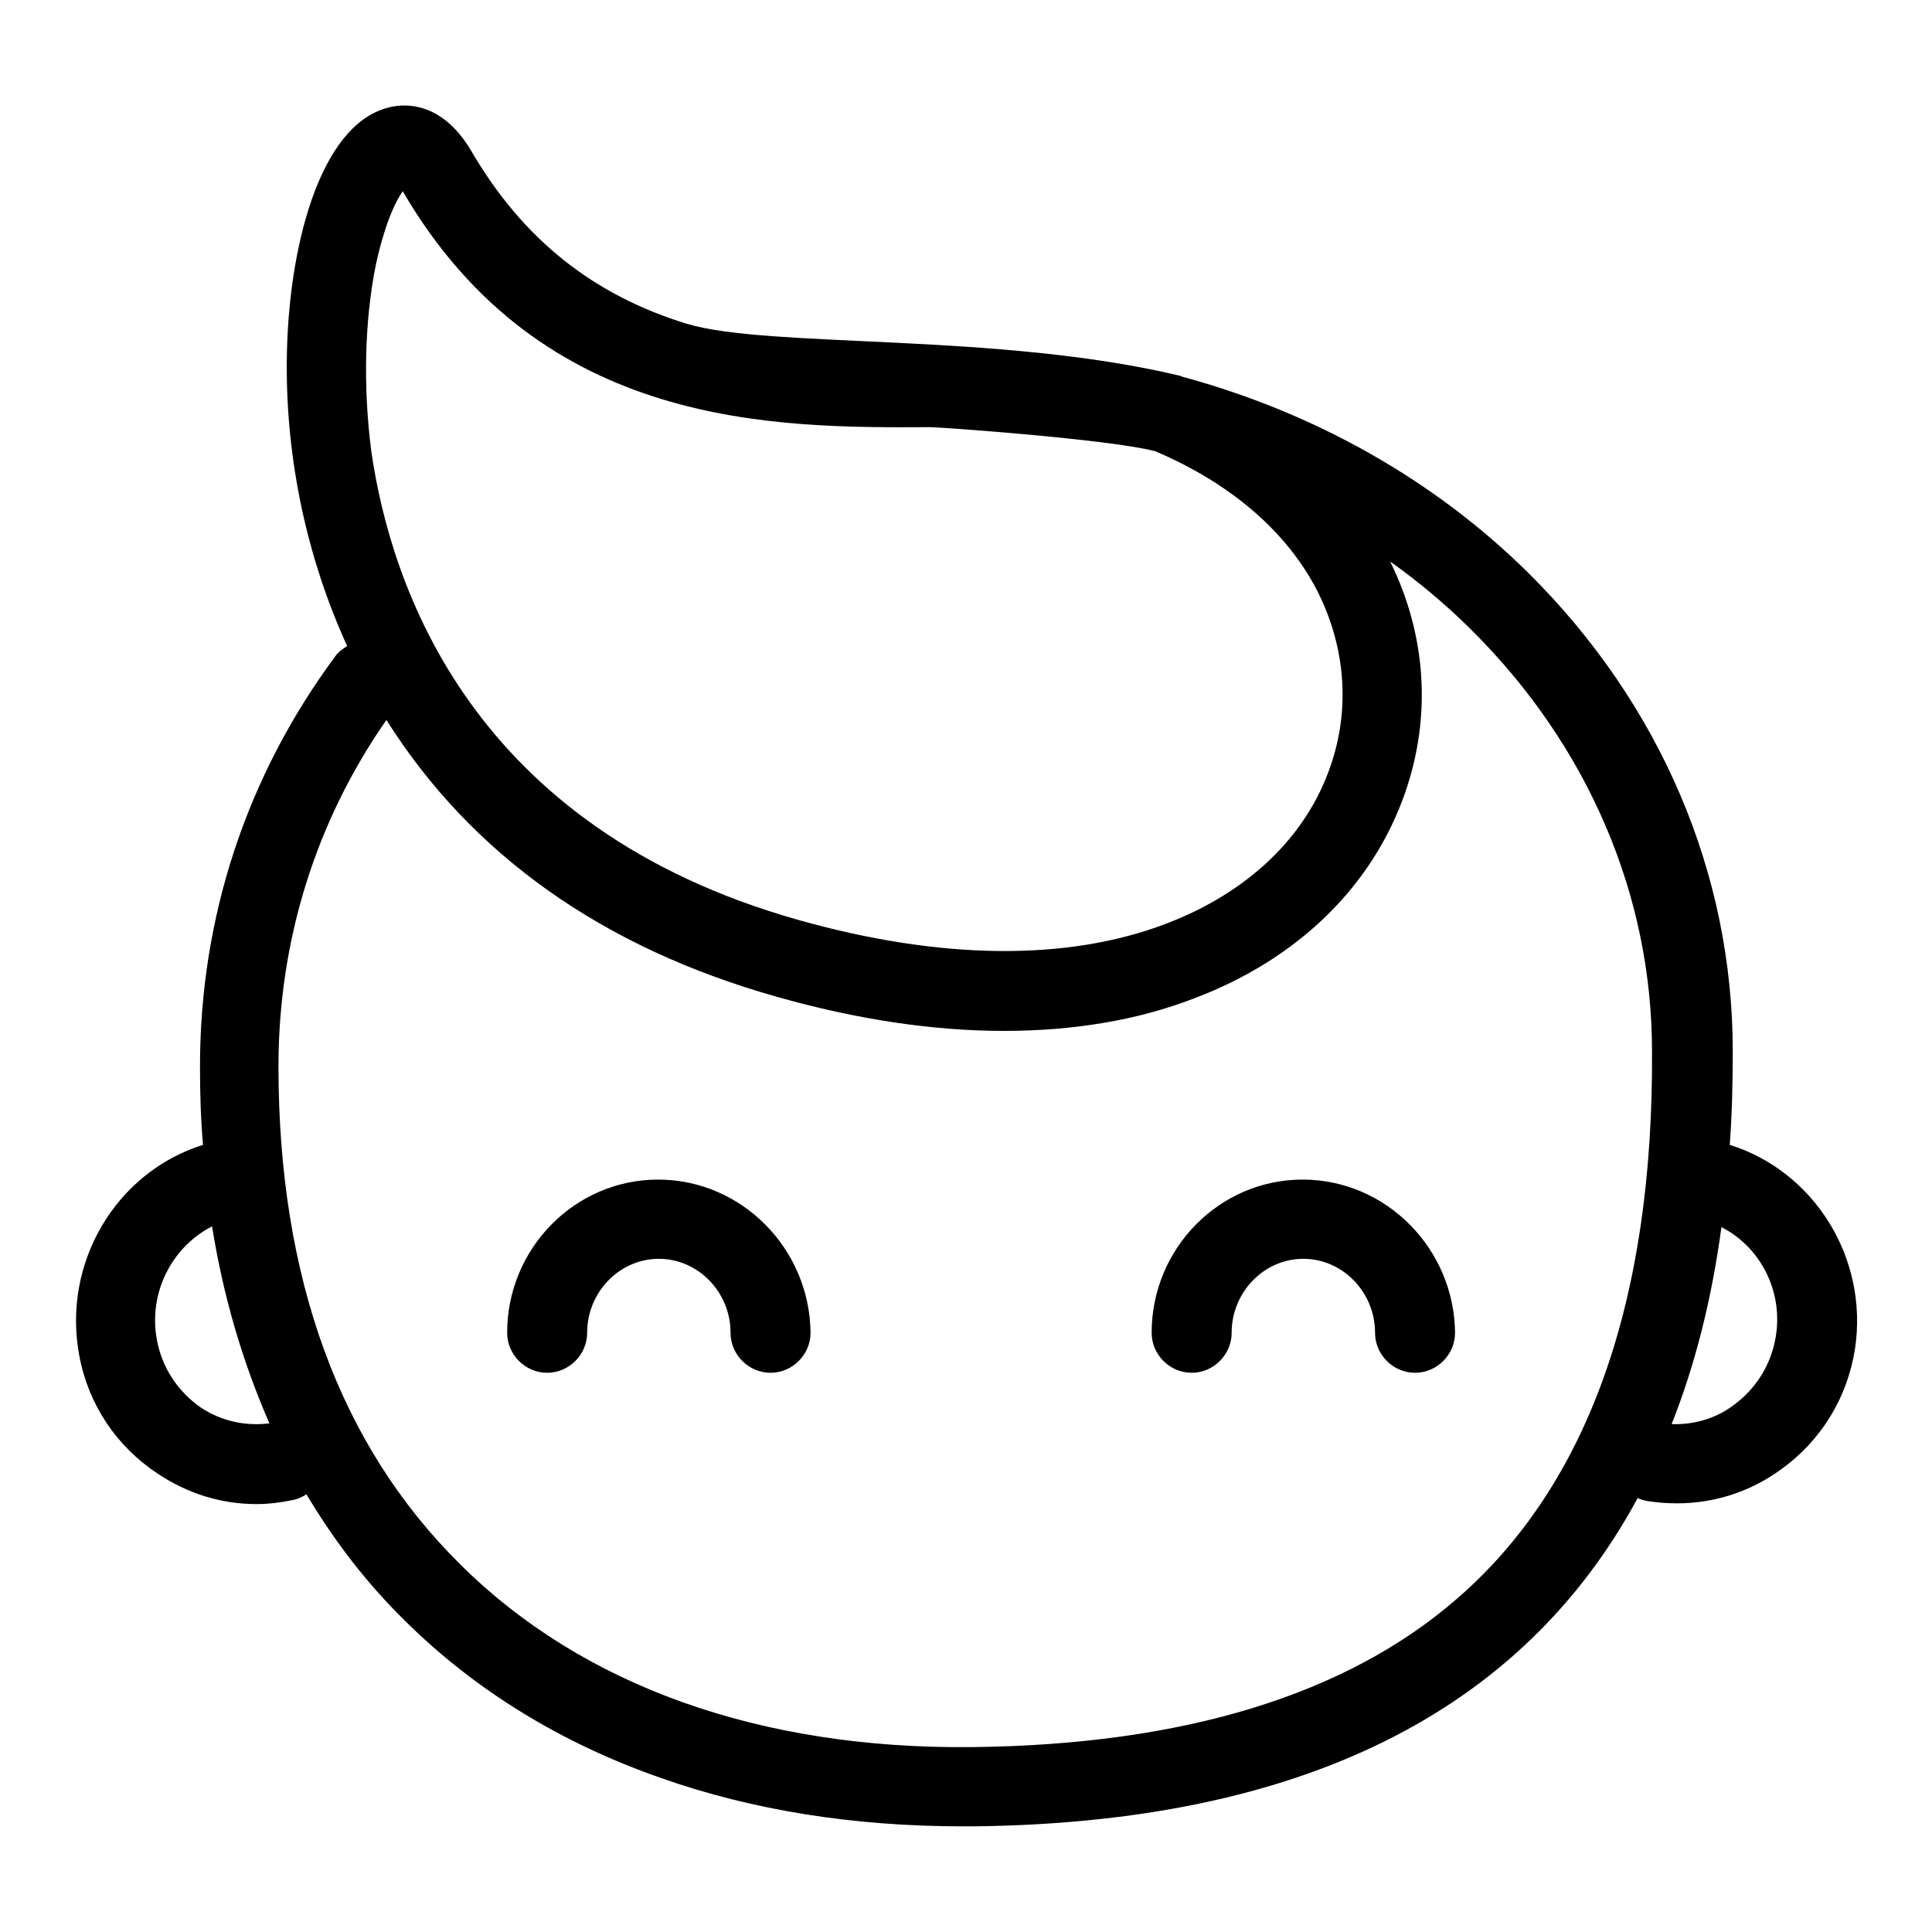 <?xml version="1.0" encoding="utf-8"?>
<!-- Svg Vector Icons : http://www.onlinewebfonts.com/icon -->
<!DOCTYPE svg PUBLIC "-//W3C//DTD SVG 1.1//EN" "http://www.w3.org/Graphics/SVG/1.1/DTD/svg11.dtd">
<svg version="1.1" xmlns="http://www.w3.org/2000/svg" xmlns:xlink="http://www.w3.org/1999/xlink" x="0px" y="0px" viewBox="0 0 256 256" enable-background="new 0 0 256 256" xml:space="preserve">
<g> <path fill="#000000" d="M229.2,151.7c0.3-4,0.4-8.2,0.4-12.4c0-23.6-9.6-46-27-63.3c-12.6-12.5-28.6-21.4-46-26.1 c-0.1,0-0.1-0.1-0.2-0.1C132.1,44,102,46.2,91,42.9c-12.4-3.8-21.7-11.2-28.5-22.8c-4-6.9-9.2-6.4-11.2-5.8 C42.3,16.7,38.1,33,38,48c-0.1,13,2.7,26,8,37.6c-0.6,0.4-1.2,0.8-1.6,1.4c-11.7,15.8-17.9,34.5-17.9,54.3c0,3.5,0.1,7,0.4,10.4 c-11.5,3.6-18.7,15.6-16.4,27.9c1.2,6.5,4.9,12,10.3,15.6c4,2.7,8.5,4.1,13.2,4.1c1.5,0,3.1-0.2,4.6-0.5c0.7-0.1,1.4-0.4,2-0.8 c3.7,6.2,8,11.8,13.1,16.8c9.3,9.2,20.7,16.2,33.9,20.8c12.2,4.3,25.6,6.4,40,6.4c0.5,0,1,0,1.5,0c43.1-0.5,72.5-15,87.9-43.5 c0.4,0.2,0.8,0.3,1.3,0.4c1.3,0.2,2.6,0.3,3.9,0.3c4.9,0,9.7-1.5,13.8-4.5c5.3-3.8,8.8-9.5,9.8-16 C247.6,166.7,240.4,155.2,229.2,151.7z M49.8,35.1c1.1-5.1,2.5-8.3,3.6-9.8c0,0,0,0,0,0.1c18.4,31.5,49.4,31.3,69.9,31.2 c1.2,0,23.8,1.6,29.8,3.2c10.1,4.3,17.6,10.8,21.6,18.8c3.6,7.3,4.2,15.4,1.6,22.9c-3.2,9.4-11,16.8-21.8,20.9 c-13.1,5-29.9,4.8-48.7-0.5c-43.3-12.2-54-44.1-56.6-62.1C48.1,51.3,48.3,42.5,49.8,35.1z M26.6,186.5c-3-2.1-5.1-5.2-5.8-8.9 c-1.2-6.3,2-12.4,7.3-15.1c1.5,9.4,4.1,18.1,7.6,26.1C32.5,189,29.3,188.3,26.6,186.5z M193.1,211.8 c-14.7,12.8-36.3,19.4-64.3,19.7c-28.1,0.3-51.6-8.1-67.8-24.2c-16-15.8-24.1-38-24.1-66c0-16.6,4.9-32.4,14.3-45.9 c11.3,17.9,28.7,30.2,51.8,36.7c10.6,3,20.7,4.5,30,4.5c9.2,0,17.7-1.4,25.2-4.3c13.8-5.2,23.7-14.9,28-27.3 c3.5-10.1,2.8-20.9-2-30.6c3.8,2.7,7.5,5.8,10.8,9.1c15.4,15.3,23.9,35.1,23.9,55.8C219.1,172.4,210.4,196.8,193.1,211.8z  M235.3,177.1c-0.6,3.7-2.6,6.9-5.6,9.1c-2.4,1.8-5.3,2.6-8.2,2.5c3.1-7.8,5.3-16.5,6.6-26.1C233.2,165.2,236.3,171,235.3,177.1z  M87.2,156.3c-11,0-20,9.1-20,20.3c0,2.9,2.4,5.3,5.3,5.3s5.3-2.4,5.3-5.3c0-5.4,4.3-9.8,9.5-9.8c5.2,0,9.5,4.4,9.5,9.8 c0,2.9,2.4,5.3,5.3,5.3s5.3-2.4,5.3-5.3C107.3,165.5,98.3,156.3,87.2,156.3z M172.6,156.3c-11,0-20,9.1-20,20.3 c0,2.9,2.4,5.3,5.3,5.3c2.9,0,5.3-2.4,5.3-5.3c0-5.4,4.3-9.8,9.5-9.8c5.2,0,9.5,4.4,9.5,9.8c0,2.9,2.4,5.3,5.3,5.3 c2.9,0,5.3-2.4,5.3-5.3C192.7,165.5,183.7,156.3,172.6,156.3z"/></g>
</svg>